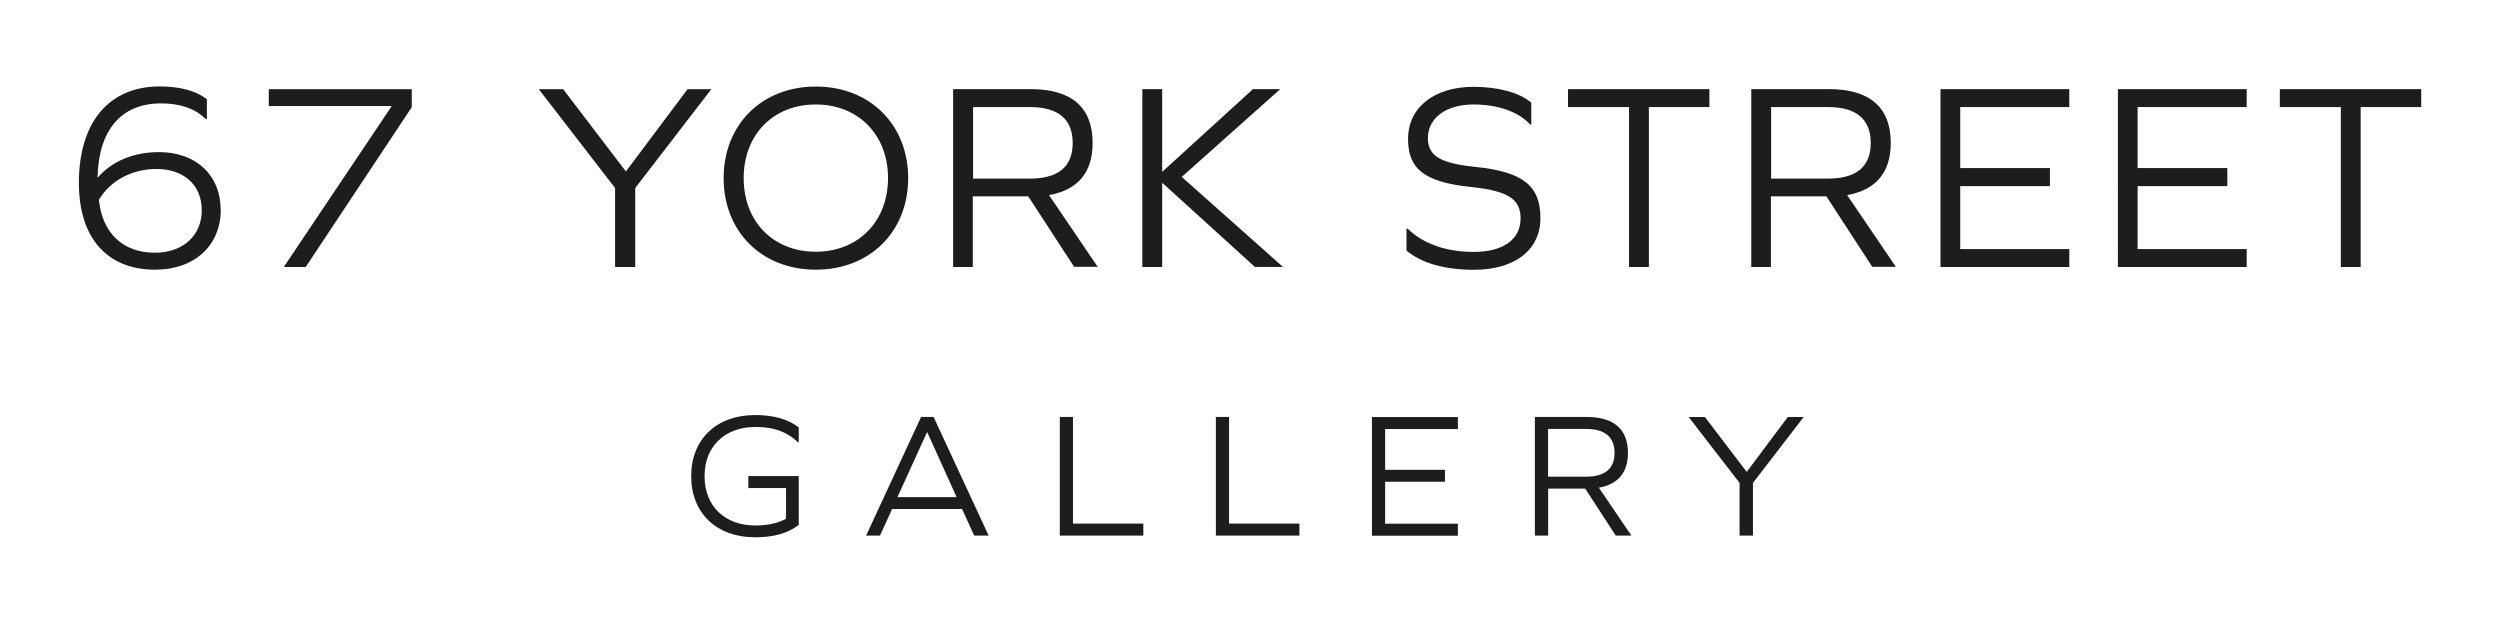 <?xml version="1.0" encoding="UTF-8"?><svg id="a" xmlns="http://www.w3.org/2000/svg" viewBox="0 0 251.96 62.88"><path d="M22.25,21.13c0,3.62-2.65,6.05-6.61,6.05-4.86,0-7.69-3.21-7.69-8.75,0-6.1,3.02-9.72,8.15-9.72,2.05,0,3.72.46,4.75,1.3v2h-.11c-1.03-1.05-2.56-1.59-4.51-1.59-4,0-6.29,2.67-6.4,7.45h.05c1.35-1.57,3.51-2.54,6.15-2.54,3.75,0,6.21,2.35,6.21,5.8ZM20.33,21.16c0-2.51-1.81-4.13-4.56-4.13-2.46,0-4.64,1.16-5.8,3.1.32,3.35,2.43,5.34,5.62,5.34,2.86,0,4.75-1.73,4.75-4.32Z" style="fill:#1d1d1b; stroke-width:0px;"/><path d="M30.81,26.91h-2.21l10.88-16.22h-12.39v-1.7h14.41v1.81l-10.69,16.11Z" style="fill:#1d1d1b; stroke-width:0px;"/><path d="M154.33,10.31v2.24h-.11c-1.19-1.3-3.27-2.02-5.72-2.02-2.73,0-4.59,1.35-4.59,3.37,0,1.75,1.11,2.54,4.78,2.92,4.89.49,6.56,1.97,6.56,5.16s-2.54,5.21-6.72,5.21c-2.92,0-5.29-.67-6.78-1.94v-2.21h.11c1.59,1.54,3.89,2.35,6.67,2.35,2.97,0,4.72-1.27,4.72-3.37,0-1.92-1.19-2.78-5.02-3.18-4.75-.49-6.32-1.86-6.32-4.83,0-3.18,2.62-5.26,6.61-5.26,2.46,0,4.64.59,5.8,1.59Z" style="fill:#1d1d1b; stroke-width:0px;"/><path d="M166.18,26.91h-2V10.79h-6.15v-1.81h14.25v1.81h-6.1v16.11Z" style="fill:#1d1d1b; stroke-width:0px;"/><path d="M178.5,26.91h-2V8.98h7.8c4.13,0,6.26,1.83,6.26,5.42,0,2.97-1.49,4.75-4.4,5.26l4.91,7.23h-2.38l-4.62-7.1h-5.59v7.1ZM184.22,18c2.89,0,4.32-1.21,4.32-3.59s-1.43-3.62-4.32-3.62h-5.72v7.21h5.72Z" style="fill:#1d1d1b; stroke-width:0px;"/><path d="M206.6,18.76h-9.04v6.34h10.99v1.81h-12.98V8.98h12.98v1.81h-10.99v6.15h9.04v1.81Z" style="fill:#1d1d1b; stroke-width:0px;"/><path d="M224.48,18.76h-9.04v6.34h10.99v1.81h-12.98V8.98h12.98v1.81h-10.99v6.15h9.04v1.81Z" style="fill:#1d1d1b; stroke-width:0px;"/><path d="M237.92,26.91h-2V10.79h-6.15v-1.81h14.25v1.81h-6.1v16.11Z" style="fill:#1d1d1b; stroke-width:0px;"/><path d="M61.99,26.91v-7.96l-7.69-9.96h2.46l6.32,8.29,6.21-8.29h2.4l-7.67,9.96v7.96h-2.02Z" style="fill:#1d1d1b; stroke-width:0px;"/><path d="M91.53,17.95c0,5.4-3.86,9.23-9.31,9.23s-9.29-3.83-9.29-9.23,3.86-9.23,9.29-9.23,9.31,3.83,9.31,9.23ZM74.95,17.95c0,4.37,2.97,7.42,7.26,7.42s7.29-3.05,7.29-7.42-3-7.42-7.29-7.42-7.26,3.05-7.26,7.42Z" style="fill:#1d1d1b; stroke-width:0px;"/><path d="M98.06,26.91h-2V8.98h7.8c4.13,0,6.26,1.83,6.26,5.42,0,2.97-1.48,4.75-4.4,5.26l4.91,7.23h-2.38l-4.62-7.1h-5.59v7.1ZM103.79,18c2.89,0,4.32-1.21,4.32-3.59s-1.43-3.62-4.32-3.62h-5.72v7.21h5.72Z" style="fill:#1d1d1b; stroke-width:0px;"/><path d="M117.13,26.91h-2V8.98h2v8.34l9.15-8.34h2.75l-9.93,8.85,10.2,9.07h-2.83l-9.34-8.48v8.48Z" style="fill:#1d1d1b; stroke-width:0px;"/><path d="M71.01,48.01c0,3.01,2.05,4.95,5.13,4.95,1.22,0,2.21-.22,3.08-.67v-3.1h-3.8v-1.21h5.08v4.93c-1.13.85-2.52,1.24-4.41,1.24-3.87,0-6.43-2.43-6.43-6.16s2.56-6.16,6.43-6.16c1.89,0,3.28.4,4.41,1.24v1.51h-.07c-1.13-1.08-2.45-1.55-4.29-1.55-3.08,0-5.13,1.95-5.13,4.95Z" style="fill:#1d1d1b; stroke-width:0px;"/><path d="M96.95,51.3h-7.04l-1.22,2.68h-1.4l5.54-11.96h1.26l5.55,11.96h-1.46l-1.22-2.68ZM93.42,43.58l-2.97,6.52h5.96l-2.95-6.52h-.04Z" style="fill:#1d1d1b; stroke-width:0px;"/><path d="M106.81,53.98v-11.96h1.33v10.75h7.09v1.21h-8.43Z" style="fill:#1d1d1b; stroke-width:0px;"/><path d="M122.54,53.98v-11.96h1.33v10.75h7.09v1.21h-8.43Z" style="fill:#1d1d1b; stroke-width:0px;"/><path d="M145.63,48.55h-6.03v4.23h7.33v1.21h-8.66v-11.96h8.66v1.21h-7.33v4.11h6.03v1.21Z" style="fill:#1d1d1b; stroke-width:0px;"/><path d="M156.02,53.98h-1.33v-11.96h5.2c2.75,0,4.18,1.22,4.18,3.62,0,1.98-.99,3.17-2.93,3.51l3.28,4.83h-1.58l-3.08-4.74h-3.73v4.74ZM159.84,48.04c1.93,0,2.88-.81,2.88-2.4s-.96-2.41-2.88-2.41h-3.82v4.81h3.82Z" style="fill:#1d1d1b; stroke-width:0px;"/><path d="M175.32,53.98v-5.31l-5.13-6.64h1.64l4.21,5.53,4.14-5.53h1.6l-5.11,6.64v5.31h-1.35Z" style="fill:#1d1d1b; stroke-width:0px;"/></svg>